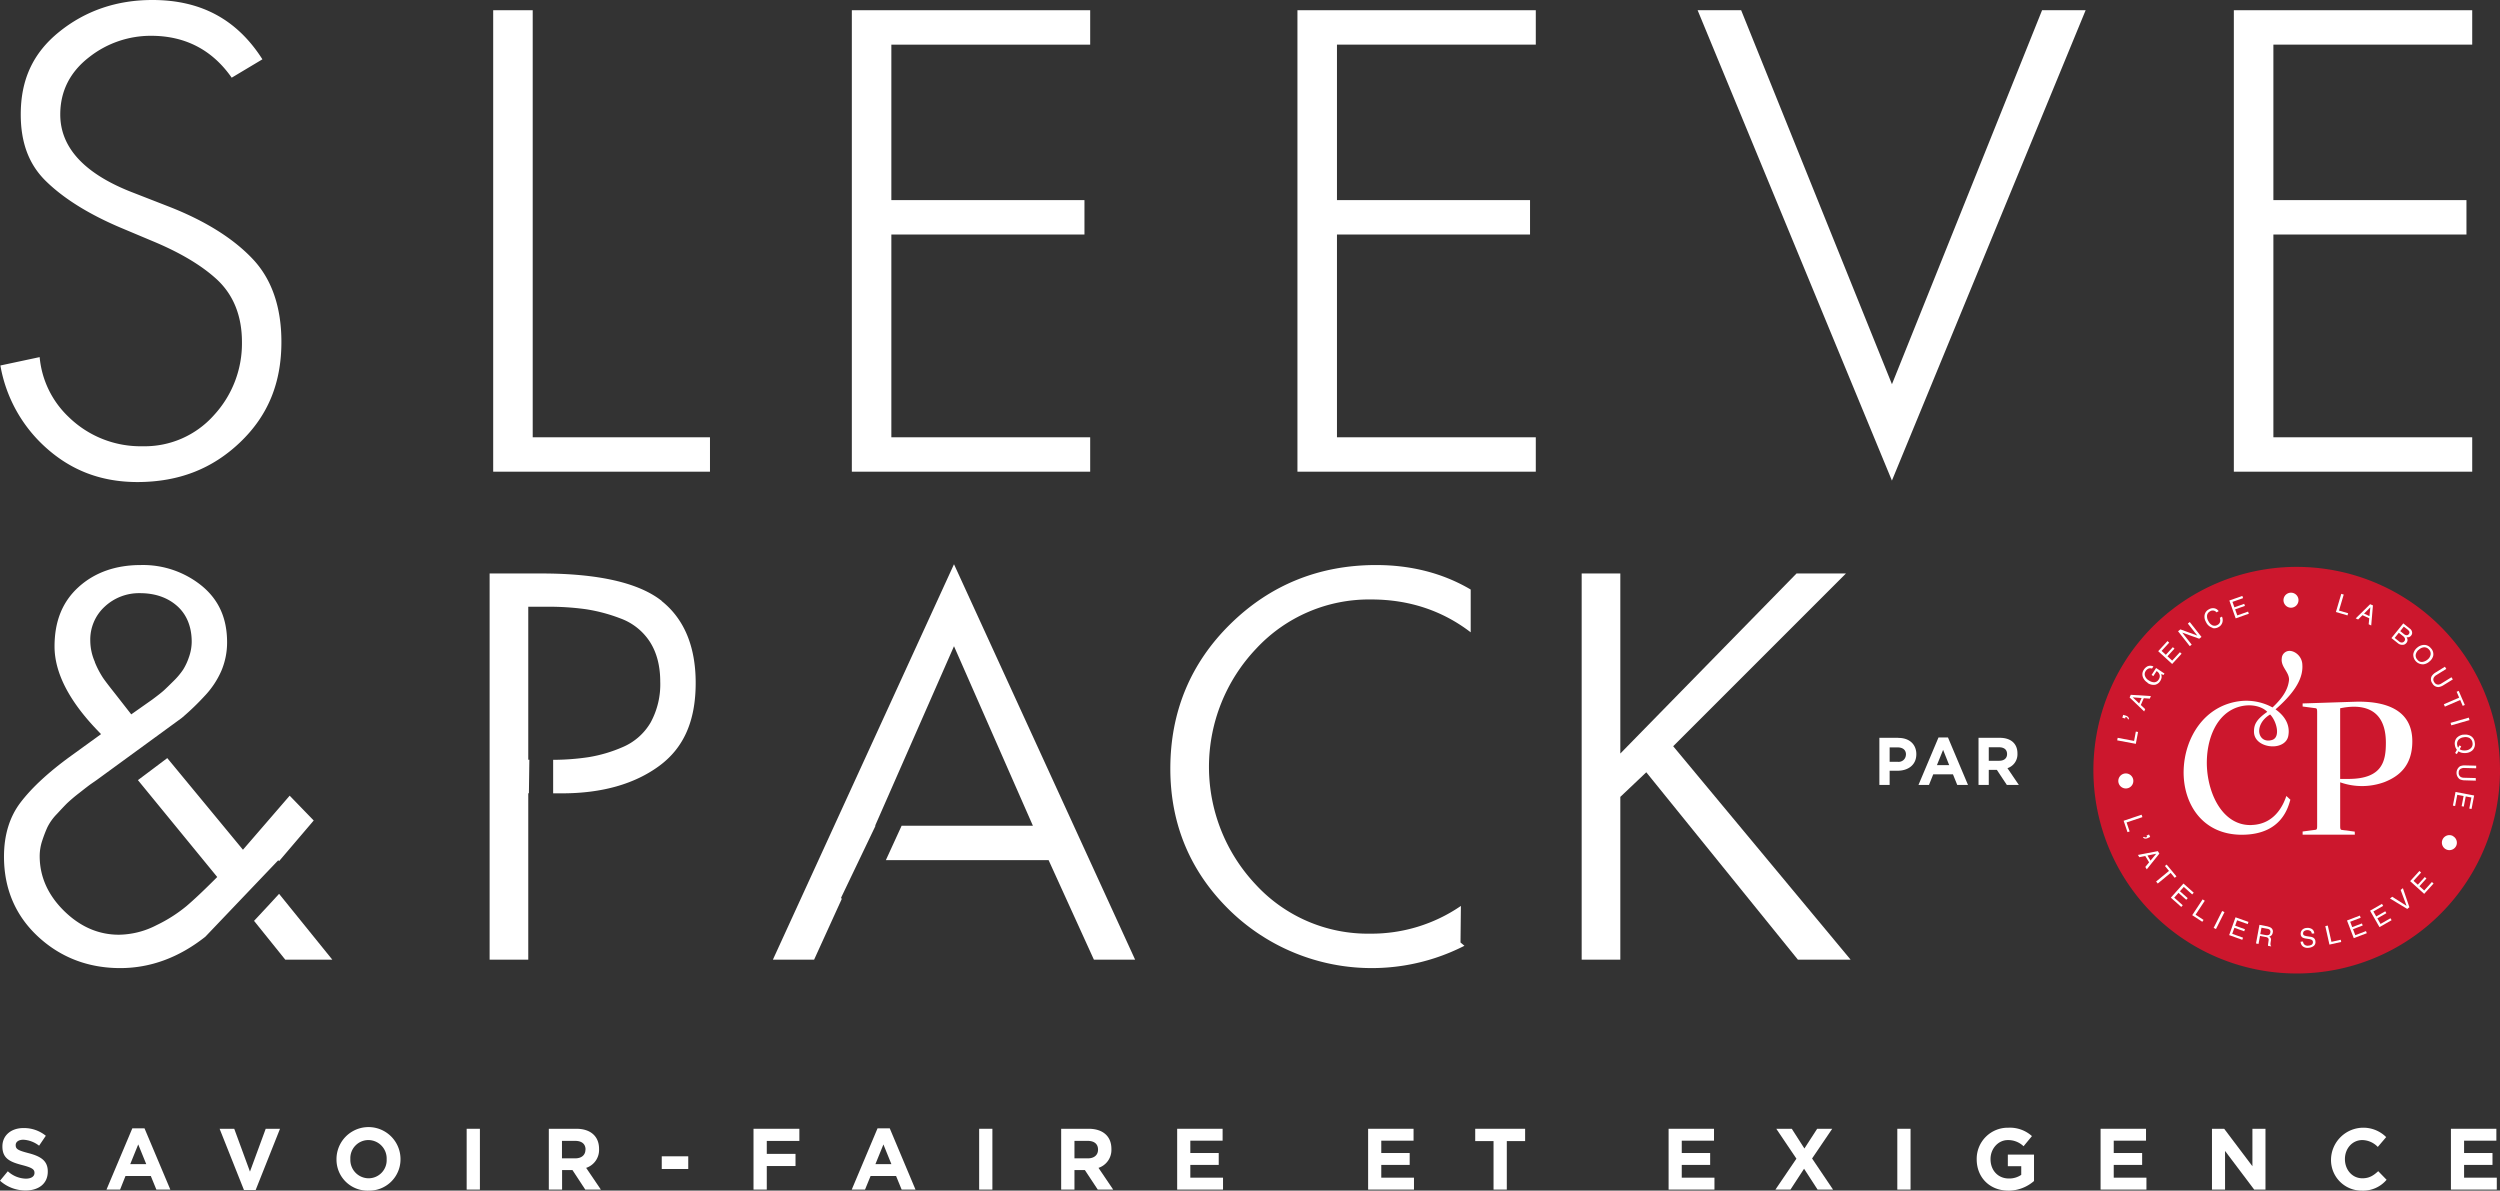 <svg xmlns="http://www.w3.org/2000/svg" viewBox="0 0 895.24 426.36"><rect x="0" y="0" width="895.24" height="426.36" fill="#333333" stroke="none"/><defs><style>.cls-1{fill:#cc172d;}.cls-2{fill:#fff;}</style></defs><title>Fichier 1</title><g id="Calque_2" data-name="Calque 2"><g id="Calque_1-2" data-name="Calque 1"><path class="cls-1" d="M822.45,203a72.8,72.8,0,1,0,72.79,72.79A72.79,72.79,0,0,0,822.45,203"/><path class="cls-2" d="M679.8,264.21H673v16.87h3.67V276h2.8c3.75,0,6.76-2,6.76-5.93v0c0-3.45-2.41-5.83-6.4-5.83m2.67,6a2.6,2.6,0,0,1-2.91,2.56h-2.92v-5.16h2.85c1.84,0,3,.89,3,2.55Z"/><path class="cls-2" d="M694.17,264.08l-7.17,17h3.76l1.52-3.79h7.07l1.53,3.79h3.85l-7.17-17ZM693.6,274l2.22-5.48L698,274Z"/><path class="cls-2" d="M722.44,269.82v-.05c0-3.47-2.36-5.56-6.3-5.56H708.5v16.87h3.67v-5.4h2.89l3.58,5.4h4.3l-4.08-6a5.22,5.22,0,0,0,3.58-5.23m-3.72.2c0,1.42-1,2.38-2.82,2.38h-3.73v-4.84h3.65c1.8,0,2.9.82,2.9,2.41Z"/><path class="cls-2" d="M99.94,308.37l12.4-14.55-8.61-8.89L87,304.29,59.9,271.47c-3.22,2.43-6.88,5.18-10.51,7.89l28.4,34.69-1.24,1.24c-3.81,3.8-7.08,6.88-9.74,9.15a52.29,52.29,0,0,1-10.76,6.86,30,30,0,0,1-13.5,3.42c-7.29,0-13.9-2.89-19.66-8.58s-8.68-12.28-8.68-19.58a17.75,17.75,0,0,1,.94-5.61,49.12,49.12,0,0,1,1.77-4.61,18.69,18.69,0,0,1,3.46-4.86q2.3-2.49,3.53-3.73a56.46,56.46,0,0,1,4.52-3.83q3.18-2.51,4.14-3.18l2.09-1.45,30.39-22.17.38-.32a91.07,91.07,0,0,0,7.76-7.48,31.22,31.22,0,0,0,6.13-9.22,26.05,26.05,0,0,0,2-10.1c0-8.52-2.92-15.1-8.92-20.1a33.37,33.37,0,0,0-22-7.56c-9,0-16.5,2.65-22.27,7.89s-8.6,12.22-8.6,21.28c0,9.25,5.08,19.26,15.11,29.77l1.54,1.61-10.66,7.72c-8,5.78-14.1,11.41-18.17,16.76-3.93,5.16-5.92,11.68-5.92,19.38,0,11.45,4.07,21.06,12.11,28.56s18,11.36,29.51,11.36c10.89,0,21.09-3.81,30.47-11.22l26.13-27.4ZM34,237.09a19.11,19.11,0,0,1-1.67-7.65,16,16,0,0,1,5.25-12.28,18,18,0,0,1,12.53-4.75c5.36,0,9.82,1.53,13.25,4.53s5.29,7.41,5.29,12.87a16.78,16.78,0,0,1-1,5.54,20.73,20.73,0,0,1-2.09,4.47,25.77,25.77,0,0,1-3.46,4.1c-1.47,1.47-2.6,2.56-3.36,3.26s-2.2,1.84-4.21,3.33L47,255.81l-5.82-7.45c-2-2.52-3.47-4.43-4.32-5.67a32.89,32.89,0,0,1-2.91-5.6"/><path class="cls-2" d="M91,329.79l11.15,13.86H119L99.94,320.08c-2.47,2.71-5.65,6.15-9,9.71"/><path class="cls-2" d="M237,215.21c-8.23-6.54-22.76-9.85-43.21-9.85H175.33V343.65h13.84V284.07h.23l.16-12h-.39v-54.8h6.66a97.18,97.18,0,0,1,13.85.87,59.62,59.62,0,0,1,12.48,3.31,21.18,21.18,0,0,1,10.57,8.4c2.45,3.83,3.7,8.62,3.7,14.26A28.49,28.49,0,0,1,233,258.7a21.09,21.09,0,0,1-10,8.82,51,51,0,0,1-12.26,3.62,87.32,87.32,0,0,1-12.66.95c0,3.59,0,7.76,0,12h3.2c14.22,0,25.91-3.3,34.77-9.81s13.07-16.19,13.07-29.74c0-13-4.1-22.87-12.18-29.31"/><path class="cls-2" d="M276.77,343.65h14.76l9.89-21.72-.23-.47,12.34-25.78h-.15l28.24-64.28,28.25,64.28h-47c-1.54,3.43-3.56,7.81-5.65,12.33H375.5l16.22,35.64h14.76l-64.86-141.6Z"/><path class="cls-2" d="M523.14,324.41a56.55,56.55,0,0,1-32.45,9.93,54.56,54.56,0,0,1-41.11-17.68,61.43,61.43,0,0,1,.2-84.32,55.15,55.15,0,0,1,41.29-17.67c13.53,0,25.48,4,35.58,11.76V211.11c-9.86-5.82-21.26-8.77-33.88-8.77-20.37,0-37.93,7.11-52.19,21.13s-21.49,31.43-21.49,51.79c0,19.85,7.13,36.9,21.2,50.66a72.9,72.9,0,0,0,84.12,12.76L523,337.5Z"/><polygon class="cls-2" points="661.02 205.36 643.33 205.36 580.23 269.84 580.23 205.36 566.39 205.36 566.39 343.65 580.23 343.65 580.23 285.36 589.53 276.55 643.82 343.65 662.7 343.65 599.16 267.22 661.02 205.36"/><path class="cls-2" d="M51.13,159.8a36.86,36.86,0,0,1-26.48-10.42,33.65,33.65,0,0,1-10.45-21.5l-14.06,3a51.23,51.23,0,0,0,15.93,29.08c9.3,8.52,20.17,12.66,33.23,12.66C64,172.58,76,167.93,86,158.37s14.77-21.26,14.77-35.91c0-12.4-3.4-22.34-10.11-29.54-7-7.49-17.2-13.88-30.35-19L48,69.12C30.46,62.45,21.58,53,21.58,41c0-8.34,3.49-15.25,10.37-20.55a35.63,35.63,0,0,1,22.16-7.63c12.18,0,21.87,5,28.86,15l11-6.58C84.85,6.93,71.93,0,54.57,0c-12.81,0-24,3.84-33.4,11.43S7.43,28.58,7.43,41c0,10.06,2.9,17.81,8.86,23.71,6.28,6.21,15.18,11.8,26.45,16.63l11.89,5c9.63,4,17.35,8.53,22.91,13.61,6,5.51,9.1,13.09,9.1,22.52a37.83,37.83,0,0,1-10,26.17A33.15,33.15,0,0,1,51.13,159.8"/><polygon class="cls-2" points="190.76 3.66 176.61 3.66 176.61 168.91 254.24 168.91 254.24 156.59 190.76 156.59 190.76 3.66"/><polygon class="cls-2" points="390.39 156.59 319.19 156.59 319.19 83.98 388.34 83.98 388.34 71.66 319.19 71.66 319.19 15.99 390.39 15.99 390.39 3.66 305.04 3.66 305.04 168.91 390.39 168.91 390.39 156.59"/><polygon class="cls-2" points="464.61 168.91 549.96 168.91 549.96 156.59 478.76 156.59 478.76 83.98 547.9 83.98 547.9 71.66 478.76 71.66 478.76 15.98 549.96 15.98 549.96 3.66 464.61 3.66 464.61 168.91"/><polygon class="cls-2" points="677.5 137.59 623.5 3.66 607.91 3.66 677.49 172.1 746.86 3.66 731.26 3.66 677.5 137.59"/><polygon class="cls-2" points="885.29 15.98 885.29 3.66 799.93 3.66 799.93 168.91 885.29 168.91 885.29 156.59 814.09 156.59 814.09 83.98 883.23 83.98 883.23 71.66 814.09 71.66 814.09 15.98 885.29 15.98"/><path class="cls-2" d="M9.15,426.3A13.61,13.61,0,0,1,0,422.81l2.8-3.39a9.85,9.85,0,0,0,6.44,2.65c1.94,0,3.11-.78,3.11-2.06V420c0-1.21-.74-1.84-4.34-2.77-4.34-1.12-7.15-2.33-7.15-6.66v-.06c0-3.95,3.14-6.56,7.55-6.56a12.43,12.43,0,0,1,8,2.76L14,410.27a10.13,10.13,0,0,0-5.61-2.14c-1.82,0-2.77.84-2.77,1.89v.07c0,1.43.92,1.89,4.65,2.86,4.37,1.15,6.84,2.74,6.84,6.53v.06c0,4.33-3.27,6.76-7.92,6.76"/><path class="cls-2" d="M56,426l-2-4.89H44.94L43,426H38.13l9.25-21.94h4.37L61,426ZM49.5,409.81l-2.86,7.06h5.73Z"/><polygon class="cls-2" points="91.55 426.14 87.36 426.14 78.64 404.21 83.88 404.21 89.51 419.55 95.15 404.21 100.27 404.21 91.55 426.14"/><path class="cls-2" d="M131.93,426.36a11.1,11.1,0,0,1-11.43-11.2v-.06a11.46,11.46,0,0,1,22.92-.07v.07a11.2,11.2,0,0,1-11.49,11.26m6.53-11.26a6.59,6.59,0,0,0-6.53-6.85,6.48,6.48,0,0,0-6.47,6.78v.07a6.58,6.58,0,0,0,6.53,6.84,6.48,6.48,0,0,0,6.47-6.78Z"/><rect class="cls-2" x="167.11" y="404.21" width="4.74" height="21.78"/><path class="cls-2" d="M209.59,426,205,419h-3.72v7h-4.75V404.21h9.86c5.08,0,8.13,2.7,8.13,7.18v.07a6.76,6.76,0,0,1-4.62,6.75l5.27,7.78Zm.09-14.35c0-2.05-1.42-3.11-3.73-3.11h-4.71v6.26H206c2.31,0,3.64-1.25,3.64-3.09Z"/><rect class="cls-2" x="236.97" y="414.07" width="9.49" height="4.54"/><polygon class="cls-2" points="274.58 408.56 274.58 413.2 284.87 413.2 284.87 417.55 274.58 417.55 274.58 425.99 269.83 425.99 269.83 404.21 286.25 404.21 286.25 408.56 274.58 408.56"/><path class="cls-2" d="M322.88,426l-2-4.89h-9.12l-2,4.89H305l9.24-21.94h4.38L327.84,426Zm-6.53-16.18-2.87,7.06h5.73Z"/><rect class="cls-2" x="350.63" y="404.21" width="4.74" height="21.78"/><path class="cls-2" d="M393.11,426l-4.62-7h-3.73v7H380V404.21h9.85c5.09,0,8.14,2.7,8.14,7.18v.07a6.77,6.77,0,0,1-4.62,6.75l5.26,7.78Zm.09-14.35c0-2.05-1.42-3.11-3.73-3.11h-4.71v6.26h4.81c2.31,0,3.63-1.25,3.63-3.09Z"/><polygon class="cls-2" points="421.54 425.99 421.54 404.21 437.81 404.21 437.81 408.47 426.25 408.47 426.25 412.89 436.42 412.89 436.42 417.15 426.25 417.15 426.25 421.72 437.96 421.72 437.96 425.99 421.54 425.99"/><polygon class="cls-2" points="489.92 425.99 489.92 404.21 506.19 404.21 506.19 408.47 494.63 408.47 494.63 412.89 504.8 412.89 504.8 417.15 494.63 417.15 494.63 421.72 506.34 421.72 506.34 425.99 489.92 425.99"/><polygon class="cls-2" points="539.58 408.62 539.58 425.99 534.83 425.99 534.83 408.62 528.27 408.62 528.27 404.21 546.14 404.21 546.14 408.62 539.58 408.62"/><polygon class="cls-2" points="597.52 425.99 597.52 404.21 613.78 404.21 613.78 408.47 602.23 408.47 602.23 412.89 612.4 412.89 612.4 417.15 602.23 417.15 602.23 421.72 613.94 421.72 613.94 425.99 597.52 425.99"/><polygon class="cls-2" points="650.87 425.99 646.03 418.52 641.16 425.99 635.77 425.99 643.29 414.91 636.08 404.21 641.63 404.21 646.15 411.27 650.72 404.21 656.11 404.21 648.9 414.85 656.41 425.99 650.87 425.99"/><rect class="cls-2" x="679.42" y="404.21" width="4.74" height="21.78"/><path class="cls-2" d="M719.19,426.36c-6.72,0-11.34-4.76-11.34-11.2v-.06a11.13,11.13,0,0,1,11.31-11.27,11.77,11.77,0,0,1,8.47,3l-3,3.64a7.89,7.89,0,0,0-5.64-2.21c-3.45,0-6.19,3.08-6.19,6.78v.07c0,4,2.71,6.9,6.53,6.9a7.52,7.52,0,0,0,4.47-1.3v-3.11H719v-4.14h9.37v9.46a14,14,0,0,1-9.21,3.45"/><polygon class="cls-2" points="752.21 425.99 752.21 404.21 768.48 404.21 768.48 408.47 756.92 408.47 756.92 412.89 767.09 412.89 767.09 417.15 756.92 417.15 756.92 421.72 768.63 421.72 768.63 425.99 752.21 425.99"/><polygon class="cls-2" points="807.22 425.99 796.78 412.14 796.78 425.99 792.1 425.99 792.1 404.21 796.47 404.21 806.58 417.62 806.58 404.21 811.26 404.21 811.26 425.99 807.22 425.99"/><path class="cls-2" d="M845.79,426.36a10.94,10.94,0,0,1-11.06-11.2v-.06a11.59,11.59,0,0,1,19.75-7.91l-3,3.52a7.92,7.92,0,0,0-5.52-2.46c-3.63,0-6.25,3.05-6.25,6.78v.07c0,3.73,2.56,6.84,6.25,6.84,2.47,0,4-1,5.67-2.55l3,3.08a11,11,0,0,1-8.84,3.89"/><polygon class="cls-2" points="877.67 425.99 877.67 404.21 893.94 404.21 893.94 408.47 882.38 408.47 882.38 412.89 892.55 412.89 892.55 417.15 882.38 417.15 882.38 421.72 894.09 421.72 894.09 425.99 877.67 425.99"/><path class="cls-2" d="M812.1,331.75l-3-.57-1.24,6.67.91.17.53-2.86,2,.37a1.82,1.82,0,0,1,.76.27.94.94,0,0,1,.31,1l-.15,1.12a3.72,3.72,0,0,0-.05.54.75.75,0,0,0,0,.23l1.11.21,0-.15a.59.59,0,0,1-.22-.47,3.43,3.43,0,0,1,0-.57l.14-.9a1.56,1.56,0,0,0-.07-.88,1.35,1.35,0,0,0-.51-.53,1.75,1.75,0,0,0,.81-.49,1.83,1.83,0,0,0,.43-.93,1.59,1.59,0,0,0-.63-1.74,3,3,0,0,0-1.2-.45m.37,3a1.73,1.73,0,0,1-1,.07l-2-.38.43-2.27,2.15.39a1.71,1.71,0,0,1,.69.27,1,1,0,0,1,.32,1.07,1.07,1.07,0,0,1-.52.85"/><path class="cls-2" d="M827.34,335.45l-.94-.15a5.38,5.38,0,0,1-1.21-.28.76.76,0,0,1-.46-.69,1.09,1.09,0,0,1,.28-.82,2,2,0,0,1,2.5,0,1.69,1.69,0,0,1,.34.81l.87-.06a1.87,1.87,0,0,0-.85-1.59,2.9,2.9,0,0,0-1.8-.38,2.43,2.43,0,0,0-1.7.71,2,2,0,0,0-.5,1.54,1.44,1.44,0,0,0,.72,1.22,4,4,0,0,0,1.26.35l.91.14a3.28,3.28,0,0,1,1.09.33.88.88,0,0,1,.39.76,1,1,0,0,1-.71,1.08,2.58,2.58,0,0,1-.9.21,1.7,1.7,0,0,1-1.6-.56,1.92,1.92,0,0,1-.33-.91l-.86.06a2.23,2.23,0,0,0,.81,1.69,2.78,2.78,0,0,0,2,.5,3.54,3.54,0,0,0,1.82-.62,1.71,1.71,0,0,0,.67-1.66,1.59,1.59,0,0,0-.72-1.33,2.79,2.79,0,0,0-1.06-.36"/><polygon class="cls-2" points="834.88 337.27 833.57 331.44 832.68 331.64 834.16 338.26 838.38 337.31 838.2 336.52 834.88 337.27"/><path class="cls-2" d="M806.28,295.44c-9.86.36-15.51-10.3-16-21-.36-9.49,3.32-19.16,11.75-21.41,4.4-1.16,8.17.09,9.87,1.88-4.13,2.87-4.76,4.75-4.76,7.08,0,3.49,3.5,5.28,6.73,5.28,2.6,0,5.11-1.25,5.56-3.76.72-3.85-1.16-7.07-4.57-9.49,5.83-5.11,10-10.39,9.6-16-.09-3.05-2.78-5.11-4.85-4.93a2.78,2.78,0,0,0-2.51,2.6c-.44,3.13,2.6,4.83,2.6,7.7-.27,2.87-1.61,5.91-5.92,9.94a19.62,19.62,0,0,0-11-2.33c-13.28,1.26-20.46,13.08-20.82,24.72s6.37,23.2,20.82,23.2c14.62,0,16.68-10.39,17.4-12.54l-1.44-1.34c-.62,1.69-3.31,10.12-12.47,10.39M813.55,265c-2.51.71-4.12-.63-4.48-2.51-.36-2.06.81-4.84,3.85-6.63,2.34,2.33,3.86,8.24.63,9.14"/><path class="cls-2" d="M843.22,297.8l-4.61-.61c-.6-.08-.6-.53-.6-1.82V280.14a23.33,23.33,0,0,0,15.83-.07c5.21-2.05,10-5.83,10-14.62,0-11.73-10.26-14.46-20.51-14.16l-18.77.61V253l4.6.6c.6.08.6.53.6,1.82v39.91c0,1.29,0,1.74-.6,1.82l-4.6.61v1.13h18.7ZM838,253.64c6.34-1.36,16.37-1.28,16.37,12.34,0,6.44-1.14,12.95-13.43,12.95H838Z"/><polygon class="cls-2" points="767.19 292.61 766.89 291.74 760.46 293.91 761.85 298 762.61 297.74 761.52 294.52 767.19 292.61"/><path class="cls-2" d="M768.78,299.76a1.09,1.09,0,0,1-.57.11.5.5,0,0,1-.42-.23l-.4.18a1,1,0,0,0,.74.48,1.94,1.94,0,0,0,1-.2l.84-.38-.41-.9-.91.42.21.46,0,0Z"/><path class="cls-2" d="M772.71,304.79l-7.12,1.36.49.81,2.12-.44,1.39,2.27-1.36,1.66.52.86,4.51-5.64Zm-2.62,3.39L769,306.36l3.12-.63Z"/><polygon class="cls-2" points="779.38 313.83 775.87 309.6 775.25 310.11 776.71 311.87 772.09 315.67 772.69 316.39 777.3 312.59 778.75 314.35 779.38 313.83"/><polygon class="cls-2" points="785.01 320.29 785.57 319.67 781.89 316.39 777.37 321.45 781.1 324.77 781.63 324.17 778.58 321.44 780.11 319.73 782.89 322.21 783.41 321.62 780.63 319.15 782.01 317.61 785.01 320.29"/><polygon class="cls-2" points="788.75 322.06 785.02 327.72 788.63 330.09 789.08 329.42 786.23 327.55 789.52 322.56 788.75 322.06"/><rect class="cls-2" x="791.28" y="329.04" width="6.78" height="0.93" transform="translate(142.91 891) rotate(-63.27)"/><polygon class="cls-2" points="798.25 334.86 802.95 336.54 803.22 335.78 799.36 334.4 800.13 332.24 803.64 333.49 803.91 332.75 800.4 331.5 801.09 329.56 804.89 330.92 805.17 330.13 800.53 328.48 798.25 334.86"/><polygon class="cls-2" points="843.42 334.88 842.6 332.74 846.08 331.41 845.8 330.68 842.32 332 841.59 330.08 845.35 328.64 845.05 327.87 840.45 329.62 842.87 335.95 847.54 334.18 847.25 333.42 843.42 334.88"/><polygon class="cls-2" points="852.46 330.86 851.32 328.86 854.55 327.01 854.16 326.33 850.92 328.18 849.9 326.39 853.4 324.39 852.98 323.67 848.71 326.12 852.08 332 856.42 329.52 856.02 328.82 852.46 330.86"/><polygon class="cls-2" points="859.66 318.69 861.79 324.39 856.64 321.12 855.85 321.75 862.03 325.49 862.79 324.88 860.47 318.05 859.66 318.69"/><polygon class="cls-2" points="868.1 318.88 866.39 317.34 868.9 314.58 868.31 314.06 865.81 316.81 864.28 315.43 866.99 312.45 866.38 311.89 863.06 315.53 868.09 320.09 871.45 316.39 870.85 315.85 868.1 318.88"/><polygon class="cls-2" points="765.63 262.12 764.83 261.97 764.21 265.32 758.33 264.21 758.16 265.12 764.83 266.37 765.63 262.12"/><path class="cls-2" d="M761.14,256.75h.11a1.18,1.18,0,0,1,.5.29.53.53,0,0,1,.17.45l.41.13a.93.93,0,0,0-.24-.85,1.92,1.92,0,0,0-.89-.52l-.89-.27L760,257l1,.29Z"/><path class="cls-2" d="M768.19,253.94l-1.57-1.48,1.06-2.44,2.15.16.4-.92-7.21-.45-.41.95,5.2,5Zm-4.47-4.22,3.17.24-.85,1.95Z"/><path class="cls-2" d="M769,244.53a3.71,3.71,0,0,0,2.76.68,2.9,2.9,0,0,0,1.77-1.28,3.13,3.13,0,0,0,.54-1.46,3.73,3.73,0,0,0-.16-1.07l.86.29.32-.49-3-2-1.62,2.5.64.41,1.15-1.78a2.21,2.21,0,0,1,1.12,1.45,2.09,2.09,0,0,1-.36,1.54,1.92,1.92,0,0,1-1.56,1,3.44,3.44,0,0,1-1.94-.64,3,3,0,0,1-1.42-1.67,2,2,0,0,1,.25-1.69,2.25,2.25,0,0,1,1-.89,1.6,1.6,0,0,1,1.27,0l.5-.76a2.4,2.4,0,0,0-2.23,0,3.47,3.47,0,0,0-1.2,1.16,2.88,2.88,0,0,0-.41,2.4,3.84,3.84,0,0,0,1.78,2.24"/><polygon class="cls-2" points="781.22 234.09 780.62 233.55 777.85 236.56 776.16 235.01 778.67 232.27 778.09 231.74 775.58 234.48 774.06 233.09 776.78 230.13 776.17 229.56 772.84 233.19 777.84 237.77 781.22 234.09"/><polygon class="cls-2" points="784.84 230.84 781.45 226.54 787.53 228.72 788.35 228.08 784.15 222.75 783.46 223.3 786.85 227.6 780.8 225.38 779.95 226.05 784.14 231.38 784.84 230.84"/><path class="cls-2" d="M792.31,224.91a2.85,2.85,0,0,0,2.06-.31,2.76,2.76,0,0,0,1.48-1.8,3.08,3.08,0,0,0-.17-2l-.78.43a3.08,3.08,0,0,1,.15,1.14,1.73,1.73,0,0,1-1,1.42,1.92,1.92,0,0,1-1.79.13,3.17,3.17,0,0,1-1.41-1.44,3.26,3.26,0,0,1-.5-2.18,2,2,0,0,1,1.06-1.38,1.69,1.69,0,0,1,2.3.36l.79-.43a2.45,2.45,0,0,0-1.43-1,2.78,2.78,0,0,0-2.06.35,2.86,2.86,0,0,0-1.55,2,3.69,3.69,0,0,0,.49,2.53,3.74,3.74,0,0,0,2.32,2.07"/><polygon class="cls-2" points="805.3 219.77 805.02 219.01 801.16 220.37 800.39 218.21 803.9 216.97 803.64 216.23 800.13 217.47 799.44 215.53 803.24 214.19 802.97 213.4 798.32 215.04 800.59 221.44 805.3 219.77"/><polygon class="cls-2" points="840.86 219.6 837.59 218.64 839.28 212.91 838.4 212.65 836.48 219.16 840.63 220.38 840.86 219.6"/><path class="cls-2" d="M846,220.3l2.42,1.11-.21,2.14.91.43.62-7.19-1-.43-5.17,5.08.86.39Zm2.81-2.83-.32,3.16-1.93-.9Z"/><path class="cls-2" d="M860.65,230.91a1.86,1.86,0,0,0,1.06-.66,1.59,1.59,0,0,0,.41-1.23,2.23,2.23,0,0,0-.33-.83,2,2,0,0,0,.68,0,1.53,1.53,0,0,0,.94-.59,1.52,1.52,0,0,0,.37-.93,1.91,1.91,0,0,0-.88-1.61l-2.29-1.83-4.25,5.26,2.25,1.79a2.34,2.34,0,0,0,2,.6m.18-6.49,1.29,1a2.72,2.72,0,0,1,.64.67.87.87,0,0,1-.14,1,.93.93,0,0,1-1,.39,2.09,2.09,0,0,1-.81-.45L859.52,226Zm-1.78,2.2,1.44,1.14a2.38,2.38,0,0,1,.64.7,1,1,0,0,1-.11,1.19,1.23,1.23,0,0,1-.65.44,1.43,1.43,0,0,1-1.25-.38l-1.56-1.24Z"/><path class="cls-2" d="M867.66,237.91a4,4,0,0,0,2.4-1.1,3.73,3.73,0,0,0,1.27-2,3.09,3.09,0,0,0-.9-2.75,3,3,0,0,0-2.67-1.1,4,4,0,0,0-2.22,1,3.89,3.89,0,0,0-1.35,2.27,3.43,3.43,0,0,0,3.47,3.66m-1.53-5.18a3.07,3.07,0,0,1,2-.92,2.25,2.25,0,0,1,1.68.8,2.12,2.12,0,0,1,.59,1.76,2.82,2.82,0,0,1-1,1.75,3.72,3.72,0,0,1-1.86.92,1.92,1.92,0,0,1-1.82-.73,2.13,2.13,0,0,1-.65-1.89,3.1,3.1,0,0,1,1-1.69"/><path class="cls-2" d="M878.35,243.3l-.49-.78-3.57,2.21a2.41,2.41,0,0,1-1.11.42,1.63,1.63,0,0,1-1.52-.94,1.44,1.44,0,0,1-.11-1.57,2.36,2.36,0,0,1,.89-.89l3.57-2.21-.49-.79-3.24,2a4.36,4.36,0,0,0-1.46,1.31,2.35,2.35,0,0,0,.19,2.63,2.39,2.39,0,0,0,2.28,1.34,4.5,4.5,0,0,0,1.82-.73Z"/><polygon class="cls-2" points="875.13 252.19 875.5 253.04 880.99 250.67 881.89 252.77 882.64 252.45 880.45 247.4 879.71 247.72 880.62 249.82 875.13 252.19"/><rect class="cls-2" x="877.54" y="257.89" width="6.79" height="0.93" transform="translate(-37.09 252.99) rotate(-16.01)"/><path class="cls-2" d="M882.14,263.06a4,4,0,0,0-2.38,1.15,3.08,3.08,0,0,0-.67,2.59,3.69,3.69,0,0,0,.26.94,4.35,4.35,0,0,0,.45.76l-.63,1.15.61.38.59-1a3.19,3.19,0,0,0,1.61.6,4.92,4.92,0,0,0,1.27,0,3.67,3.67,0,0,0,2.18-1,3.07,3.07,0,0,0,.76-2.79,3,3,0,0,0-1.61-2.39,4,4,0,0,0-2.44-.34m2.31,1.28a2.21,2.21,0,0,1,.94,1.62,2.1,2.1,0,0,1-.47,1.79,2.83,2.83,0,0,1-1.82.9,5,5,0,0,1-1.16,0,2.54,2.54,0,0,1-1.14-.41l.55-1-.63-.37-.46.82a1,1,0,0,1-.22-.4,4.12,4.12,0,0,1-.12-.53,2.2,2.2,0,0,1,.46-1.89,2.91,2.91,0,0,1,1.84-.9,3.1,3.1,0,0,1,2.23.33"/><path class="cls-2" d="M881.28,275.25a2.34,2.34,0,0,1,1.23-.24l4.2.11,0-.93-3.81-.1a4.47,4.47,0,0,0-1.93.28,2.84,2.84,0,0,0-.13,4.68,4.31,4.31,0,0,0,1.92.39l3.81.11,0-.93-4.19-.11a2.58,2.58,0,0,1-1.16-.26,1.64,1.64,0,0,1-.76-1.62,1.47,1.47,0,0,1,.78-1.38"/><polygon class="cls-2" points="878.37 288.49 879.17 288.64 879.94 284.62 882.2 285.05 881.5 288.7 882.27 288.85 882.97 285.2 885 285.58 884.24 289.54 885.05 289.69 885.98 284.86 879.31 283.59 878.37 288.49"/><path class="cls-2" d="M819.16,217.32A2.69,2.69,0,1,0,818,213.7a2.7,2.7,0,0,0,1.17,3.62"/><path class="cls-2" d="M878.33,299.34A2.69,2.69,0,1,0,879.5,303a2.69,2.69,0,0,0-1.17-3.62"/><path class="cls-2" d="M763.58,281a2.69,2.69,0,1,0-3.36,1.14,2.68,2.68,0,0,0,3.36-1.14"/></g></g></svg>